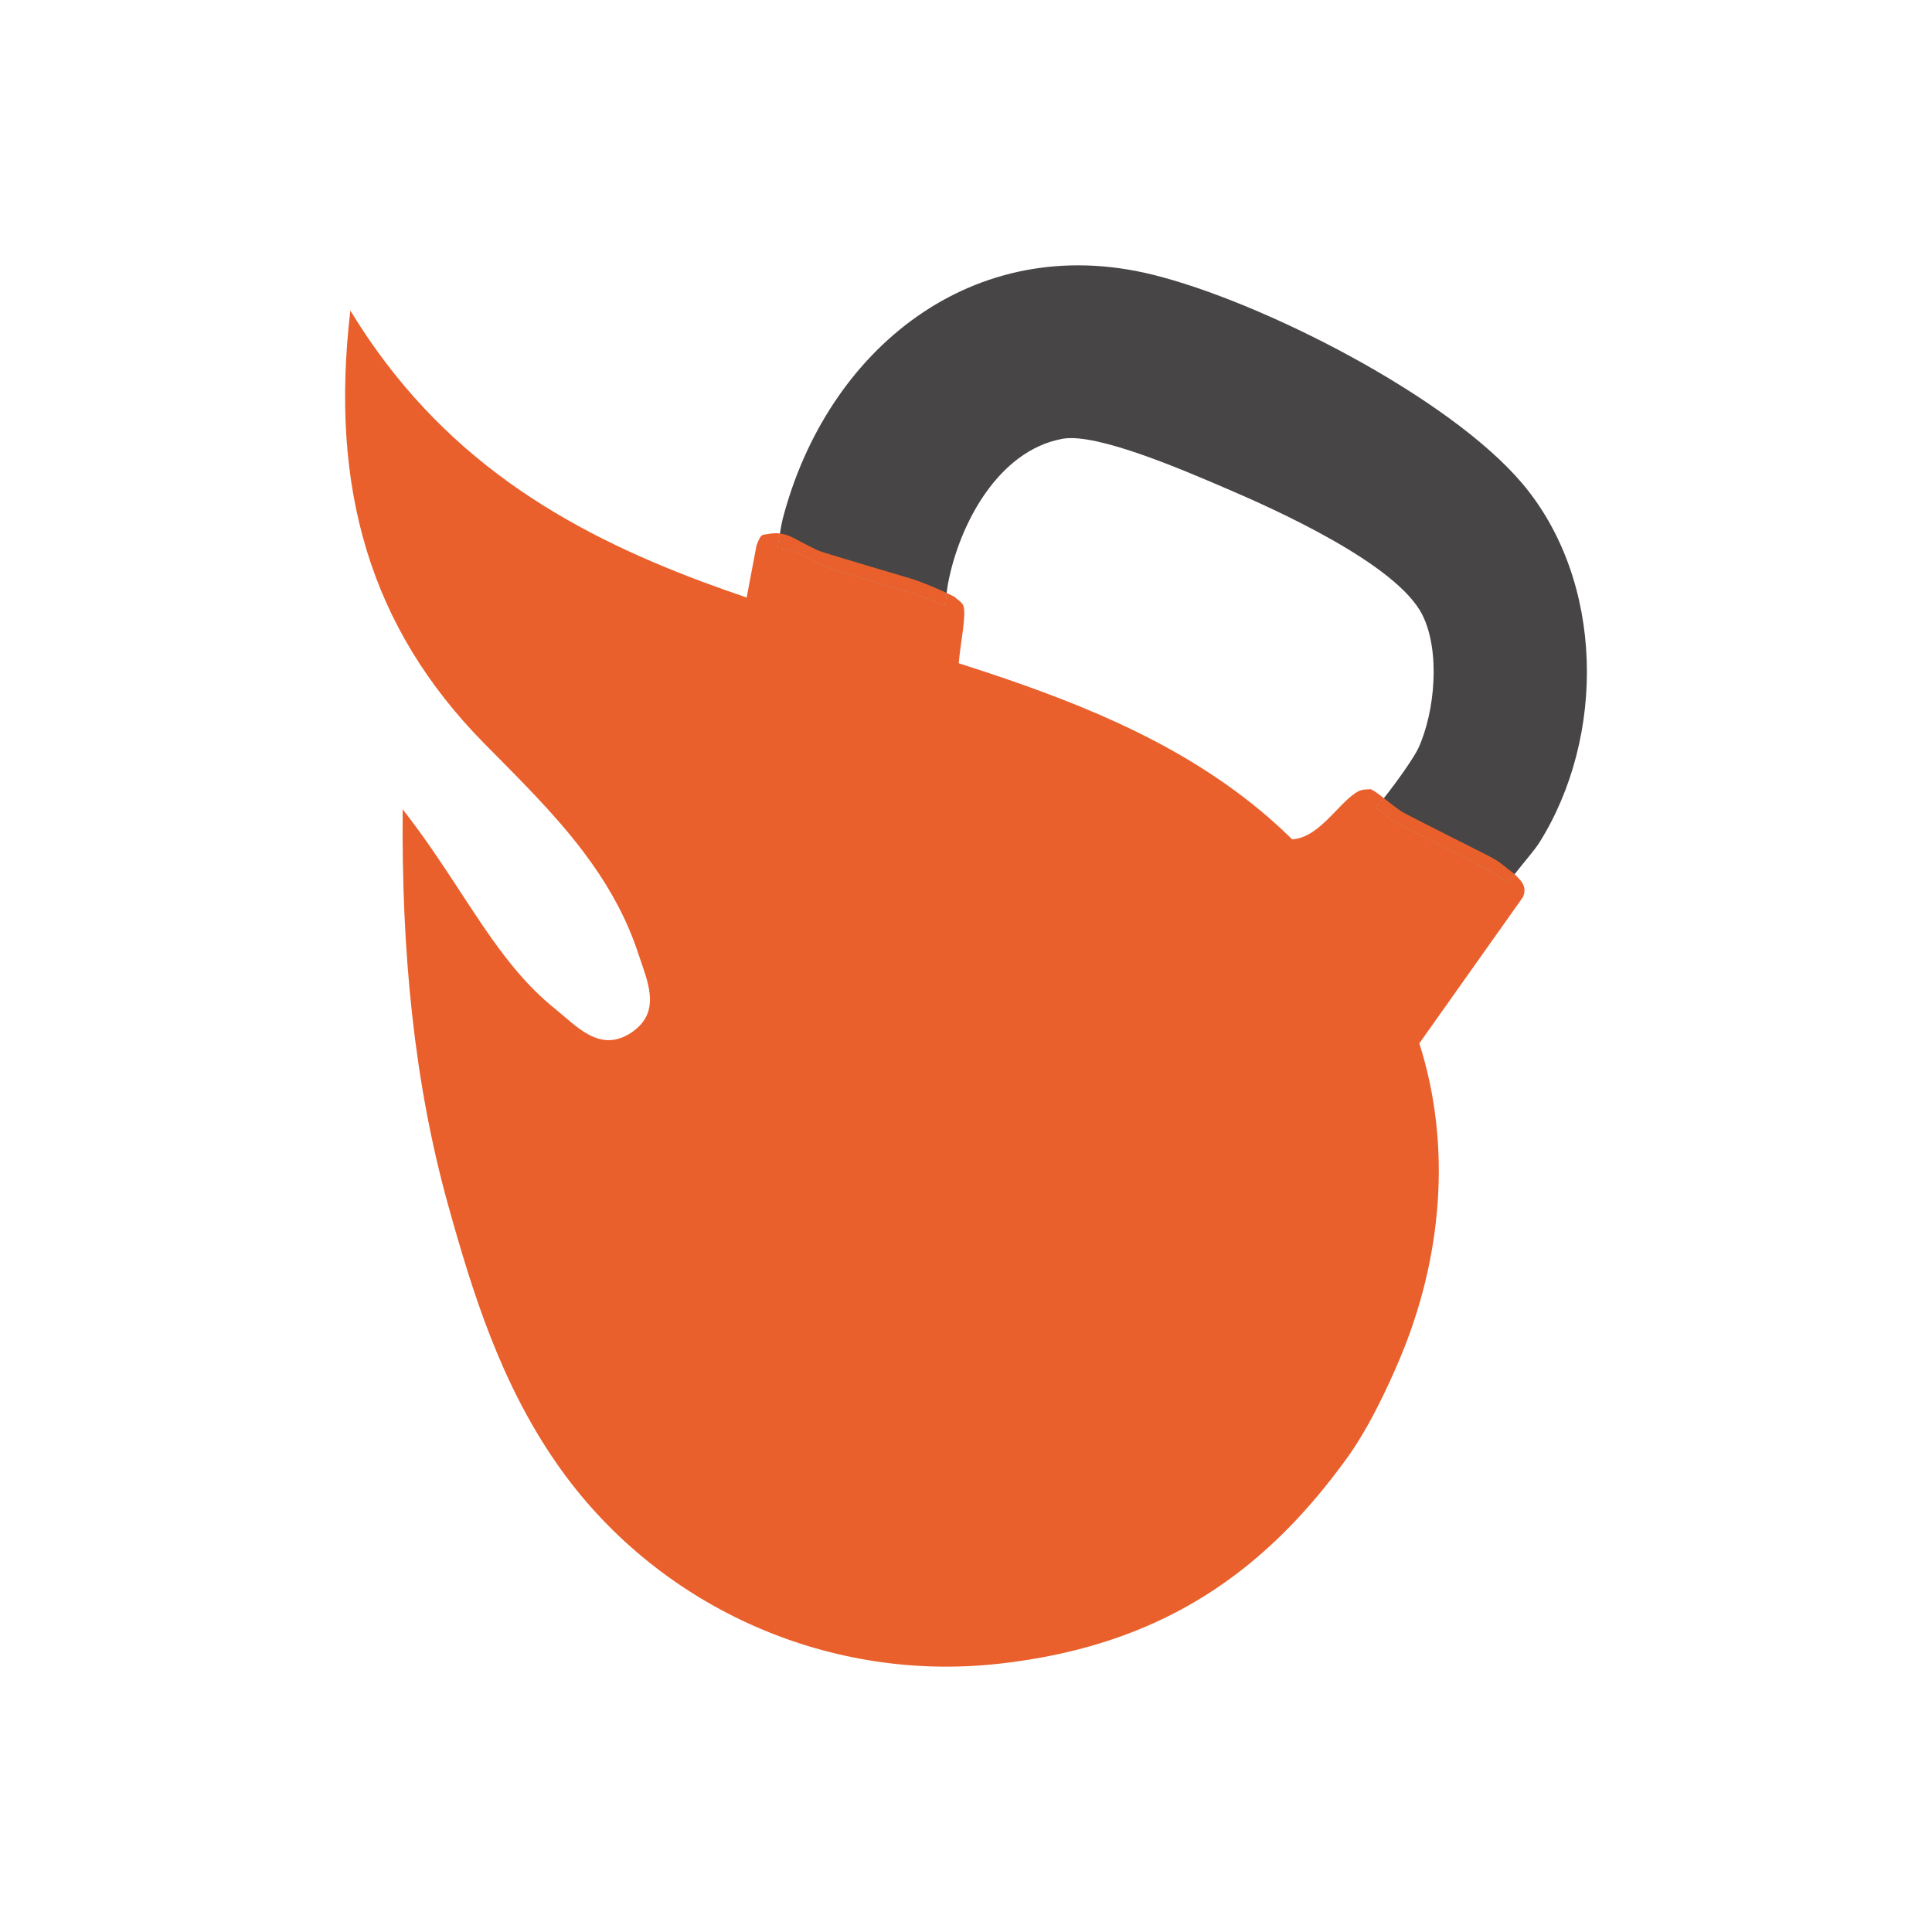 <svg viewBox="0 0 500 500" height="500pt" width="500pt" version="1.1" xmlns:xlink="http://www.w3.org/1999/xlink" xmlns="http://www.w3.org/2000/svg">
<defs>
<clipPath id="clip_1">
<path d="M0 500H500V0H0Z" transform="matrix(1,0,0,-1,0,500)"></path>
</clipPath>
</defs>
<g data-name="Camada 1" id="layer_1">
<g clip-path="url(#clip_1)">
<path fill="#474545" d="M0 0C-1.029-1.642-3.804-4.854-6.34-8.076-6.922-8.814-7.494-9.562-8.023-10.279-9.967-8.938-11.983-7.639-13.906-6.506-15.247-5.716-15.839-5.415-18.428-4.126L-19.55-3.565C-21.088-2.796-23.209-1.725-26.243-.197L-27.698 .551C-32.5 2.994-36.335 4.927-37.198 5.436-38.507 6.361-39.609 7.213-40.524 7.941-41.064 8.367-41.605 8.803-42.145 9.209-41.532 9.915-40.856 10.736-40.17 11.609-36.543 16.151-32.251 22.346-31.253 24.529-26.94 33.903-25.495 49.681-30.224 59.077-36.876 72.255-68.222 86.349-81.848 92.138-90.973 96.015-114.317 106.252-123.318 104.62-140.041 101.575-150.081 82.409-152.97 67.142-153.064 66.653-153.188 65.78-153.324 64.72-153.459 63.722-153.594 62.569-153.708 61.415-155.725 62.319-157.824 63.182-159.799 63.92H-159.82C-161.264 64.45-161.919 64.647-164.673 65.468L-164.996 65.562C-166.658 66.05-169.174 66.799-173.061 67.953L-173.424 68.067C-179.452 69.875-183.859 71.195-184.847 71.549-186.187 72.172-187.372 72.796-188.567 73.43-191.207 74.853-193.733 76.205-197.017 76.486-196.83 77.701-196.654 78.928-196.477 80.092-196.259 81.485-196.03 82.763-195.781 83.761-184.327 127.891-146.381 158.5-100.088 147.108-71.776 140.145-23.323 115.502-4.355 93.053 16.952 67.838 17.357 27.553 0 0" transform="matrix(1,0,0,-1,398.315,218.172)"></path>
<path fill-rule="evenodd" fill="#ea602c" d="M0 0C-1.746 .509-4.386 1.289-8.647 2.567-16.734 4.989-20.787 6.205-21.483 6.517-23.125 7.286-24.539 8.023-25.775 8.678-26.171 8.897-26.534 9.094-26.898 9.281-27.459 9.582-27.99 9.853-28.509 10.081-28.789 10.217-29.06 10.341-29.341 10.435-30.172 10.736-30.702 10.819-31.368 10.902-31.544 9.739-31.721 8.512-31.908 7.296-28.624 7.016-26.098 5.664-23.458 4.241-22.263 3.606-21.078 2.983-19.737 2.359-18.75 2.006-14.343 .686-8.315-1.123L-7.951-1.237C-4.064-2.391-1.548-3.139 .114-3.628L.436-3.721C3.191-4.542 3.846-4.739 5.29-5.27H5.311C7.286-6.008 9.385-6.87 11.402-7.774 11.516-6.621 11.651-5.467 11.786-4.469 9.572-3.44 7.068-2.38 4.594-1.455 3.315-.977 2.806-.832 0 0M158.406-76.932C156.525-75.612 155.714-74.635 153.615-73.398 152.44-72.712 151.973-72.473 149.364-71.164 147.732-70.343 145.279-69.116 141.299-67.1 133.774-63.286 130.001-61.373 129.367-60.936 127.881-59.887 126.623-58.91 125.521-58.037 125.324-57.881 125.137-57.736 124.95-57.59L124.939-57.58C124.254-58.453 123.578-59.274 122.965-59.98 123.505-60.386 124.046-60.822 124.586-61.249 125.501-61.976 126.602-62.828 127.912-63.754 128.774-64.263 132.609-66.196 137.411-68.638L138.866-69.387C141.901-70.914 144.021-71.985 145.56-72.754L146.682-73.315C149.27-74.604 149.863-74.906 151.203-75.695 153.126-76.828 155.143-78.127 157.086-79.468 157.616-78.751 158.188-78.003 158.77-77.265 158.635-77.13 158.5-77.015 158.406-76.932" transform="matrix(1,0,0,-1,233.206,148.983)"></path>
<path fill-rule="evenodd" fill="#ea602c" d="M0 0-26.815-37.843C-26.804-37.874-26.794-37.915-26.784-37.947-18.344-64.46-20.88-93.645-32.074-119.951-32.365-120.637-32.666-121.333-32.978-122.05-35.005-126.686-37.457-131.861-40.212-136.757-40.326-136.954-40.44-137.162-40.555-137.36-41.948-139.802-43.423-142.161-44.952-144.354-44.972-144.385-44.993-144.417-45.014-144.448-45.18-144.687-45.357-144.926-45.523-145.155-50.231-151.671-55.189-157.658-60.5-163.093L-60.573-163.167C-77.348-180.284-97.688-191.883-124.783-196.82-128.213-197.444-131.747-197.964-135.395-198.379-135.53-198.389-135.665-198.41-135.811-198.421-180.95-203.389-224.82-182.924-250.024-146.641-264.481-125.833-271.725-102.853-278.211-79.51-287.003-47.862-290.267-13.979-289.924 22.73-279.032 8.803-271.871-4.521-263.265-15.601-262.195-16.993-261.093-18.344-259.96-19.654-257.091-22.99-254.004-26.077-250.533-28.863-244.848-33.446-238.861-40.472-230.744-35.057-222.679-29.663-226.659-21.619-228.988-14.509-231.804-5.955-235.951 1.632-240.898 8.637-241.678 9.728-242.468 10.809-243.279 11.89-250.845 21.868-259.929 30.744-268.794 39.744-298.374 69.75-308.871 105.774-303.467 151.806-280.342 113.673-247.696 94.829-212.39 81.619-208.585 80.196-204.76 78.844-200.905 77.535L-198.348 91.026C-197.069 94.424-196.903 93.613-194.897 94.05-194.897 94.05-194.003 94.144-193.993 94.144-193.276 94.185-193.12 94.195-193.037 94.185-192.766 94.144-192.527 94.123-192.299 94.091-192.476 92.928-192.652 91.701-192.839 90.485-189.555 90.204-187.029 88.853-184.389 87.43-183.194 86.795-182.009 86.172-180.668 85.548-179.681 85.195-175.274 83.875-169.246 82.066L-168.882 81.952C-164.996 80.798-162.48 80.05-160.817 79.561L-160.495 79.468C-157.741 78.647-157.086 78.449-155.641 77.919H-155.621C-153.645 77.181-151.547 76.319-149.53 75.415-149.416 76.568-149.281 77.722-149.146 78.719-148.449 78.387-147.784 78.065-147.16 77.753-146.443 77.078-145.508 76.568-144.967 75.705-144.915 75.622-144.863 75.529-144.822 75.415-144.822 75.404-144.822 75.394-144.811 75.383-143.97 73.024-145.653 65.405-146.017 60.521-145.913 60.489-145.809 60.458-145.695 60.417-143.284 59.647-140.883 58.868-138.482 58.068-125.272 53.682-112.394 48.849-100.244 42.904-91.098 38.435-82.378 33.331-74.23 27.314-71.288 25.142-68.419 22.855-65.634 20.423-63.742 18.781-61.882 17.066-60.063 15.289-59.949 15.174-59.845 15.06-59.731 14.946-52.404 15.414-47.414 25.007-42.447 27.459-41.542 27.896-40.461 27.875-39.318 27.917-38.237 27.345-37.198 26.555-35.992 25.609-36.678 24.736-37.354 23.915-37.967 23.209-37.426 22.803-36.886 22.367-36.346 21.94-35.431 21.213-34.329 20.361-33.02 19.435-32.157 18.926-28.322 16.993-23.52 14.551L-22.065 13.802C-19.03 12.275-16.91 11.204-15.371 10.435L-14.249 9.874C-11.661 8.585-11.069 8.283-9.728 7.494-7.805 6.361-5.789 5.062-3.845 3.721-3.315 4.438-2.743 5.186-2.161 5.924-1.819 5.602-1.413 5.197-1.309 5.062-.945 4.594 1.289 2.91 0 0" transform="matrix(1,0,0,-1,394.137,232.172)"></path>
</g>
</g>
</svg>
